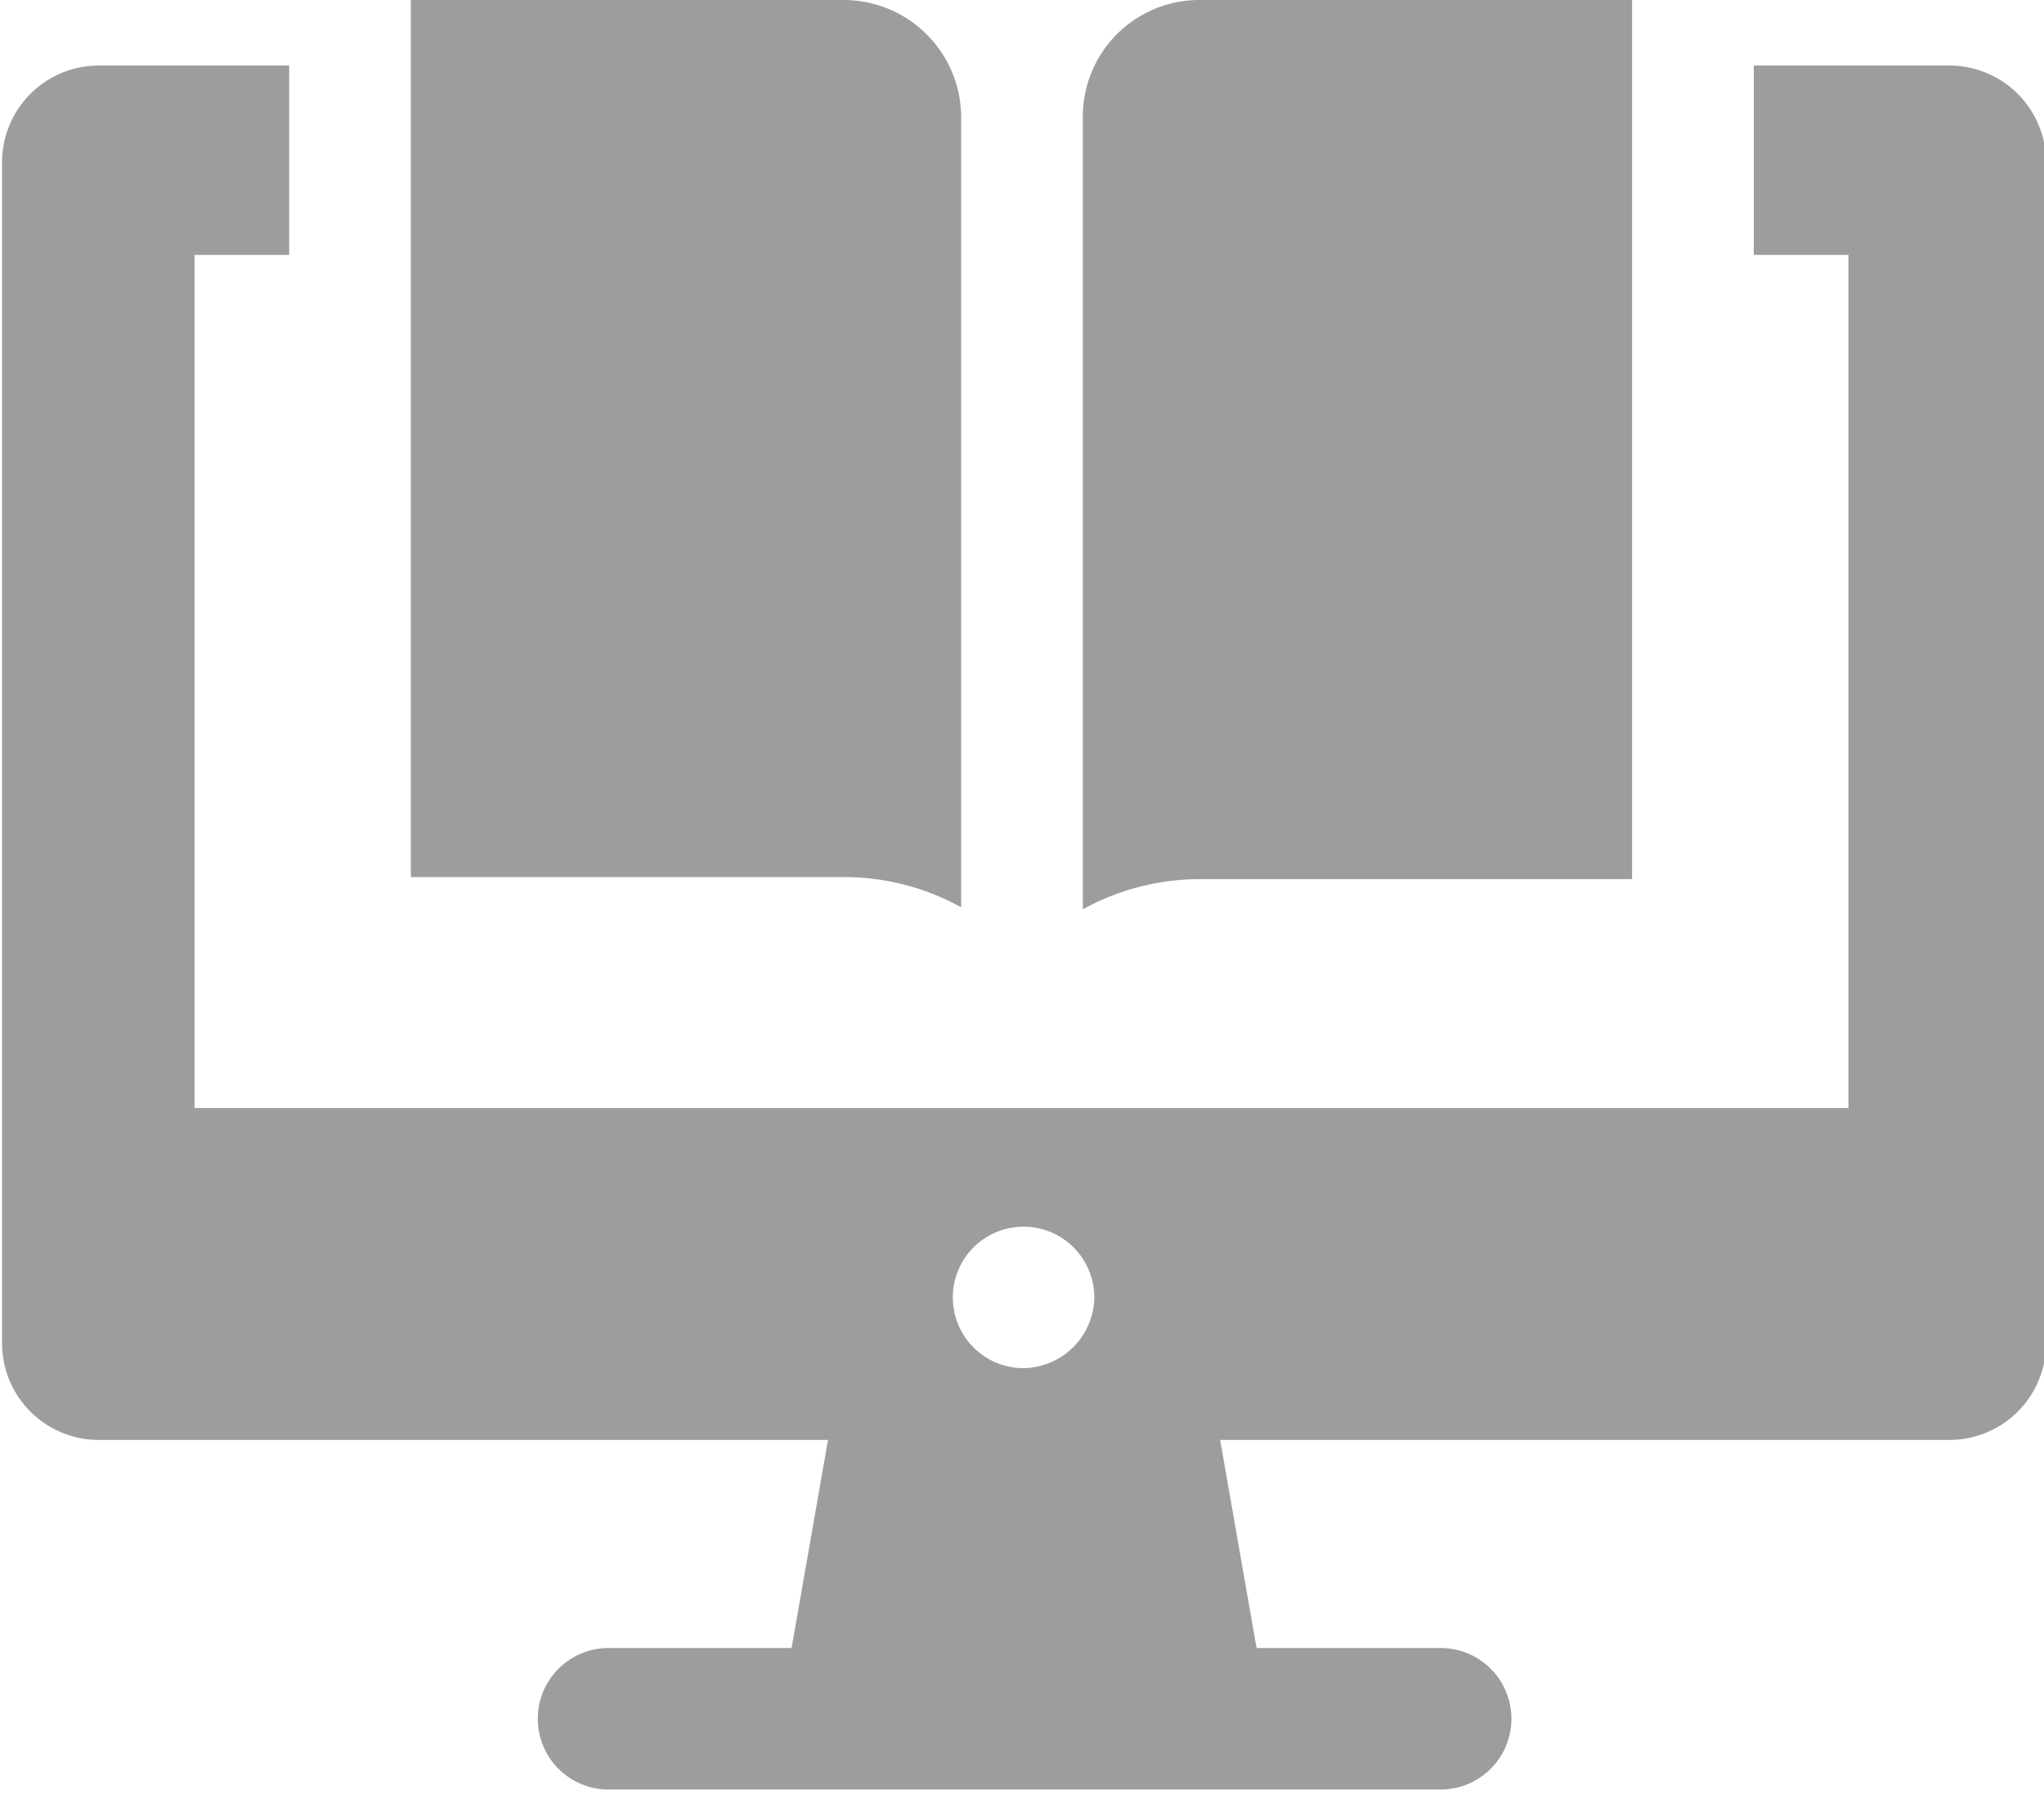 <svg id="Ebene_1" data-name="Ebene 1" xmlns="http://www.w3.org/2000/svg" xmlns:xlink="http://www.w3.org/1999/xlink" viewBox="0 0 19.65 17.25"><defs><style>.cls-1{fill:none;}.cls-2{clip-path:url(#clip-path);}.cls-3{fill:#9d9d9c;}</style><clipPath id="clip-path" transform="translate(-6.98 -3.26)"><rect class="cls-1" x="6.98" y="3.26" width="19.65" height="17.25"/></clipPath></defs><g class="cls-2"><path class="cls-3" d="M16.8,16.41a.68.68,0,1,1,.7-.68.69.69,0,0,1-.7.68M25.69,3.89H23.84V5.71h.91v8.2H8.85V5.71h.91V3.89H7.92A.93.93,0,0,0,7,4.8V16.19a.93.93,0,0,0,.94.91h7l-.35,2H12.83a.68.68,0,1,0,0,1.36h8a.68.68,0,1,0,0-1.36H19.06l-.35-2h7a.93.93,0,0,0,.94-.91V4.8a.93.93,0,0,0-.94-.91" transform="translate(-6.98 -3.26)"/><path class="cls-3" d="M18.52,3.26a1.12,1.12,0,0,0-1.13,1.11h0V12a2.32,2.32,0,0,1,1.13-.29h4.15V3.26Zm-3.44,0H10.93v8.43h4.15a2.33,2.33,0,0,1,1.14.29V4.37h0a1.13,1.13,0,0,0-1.14-1.11" transform="translate(-6.98 -3.26)"/></g></svg>